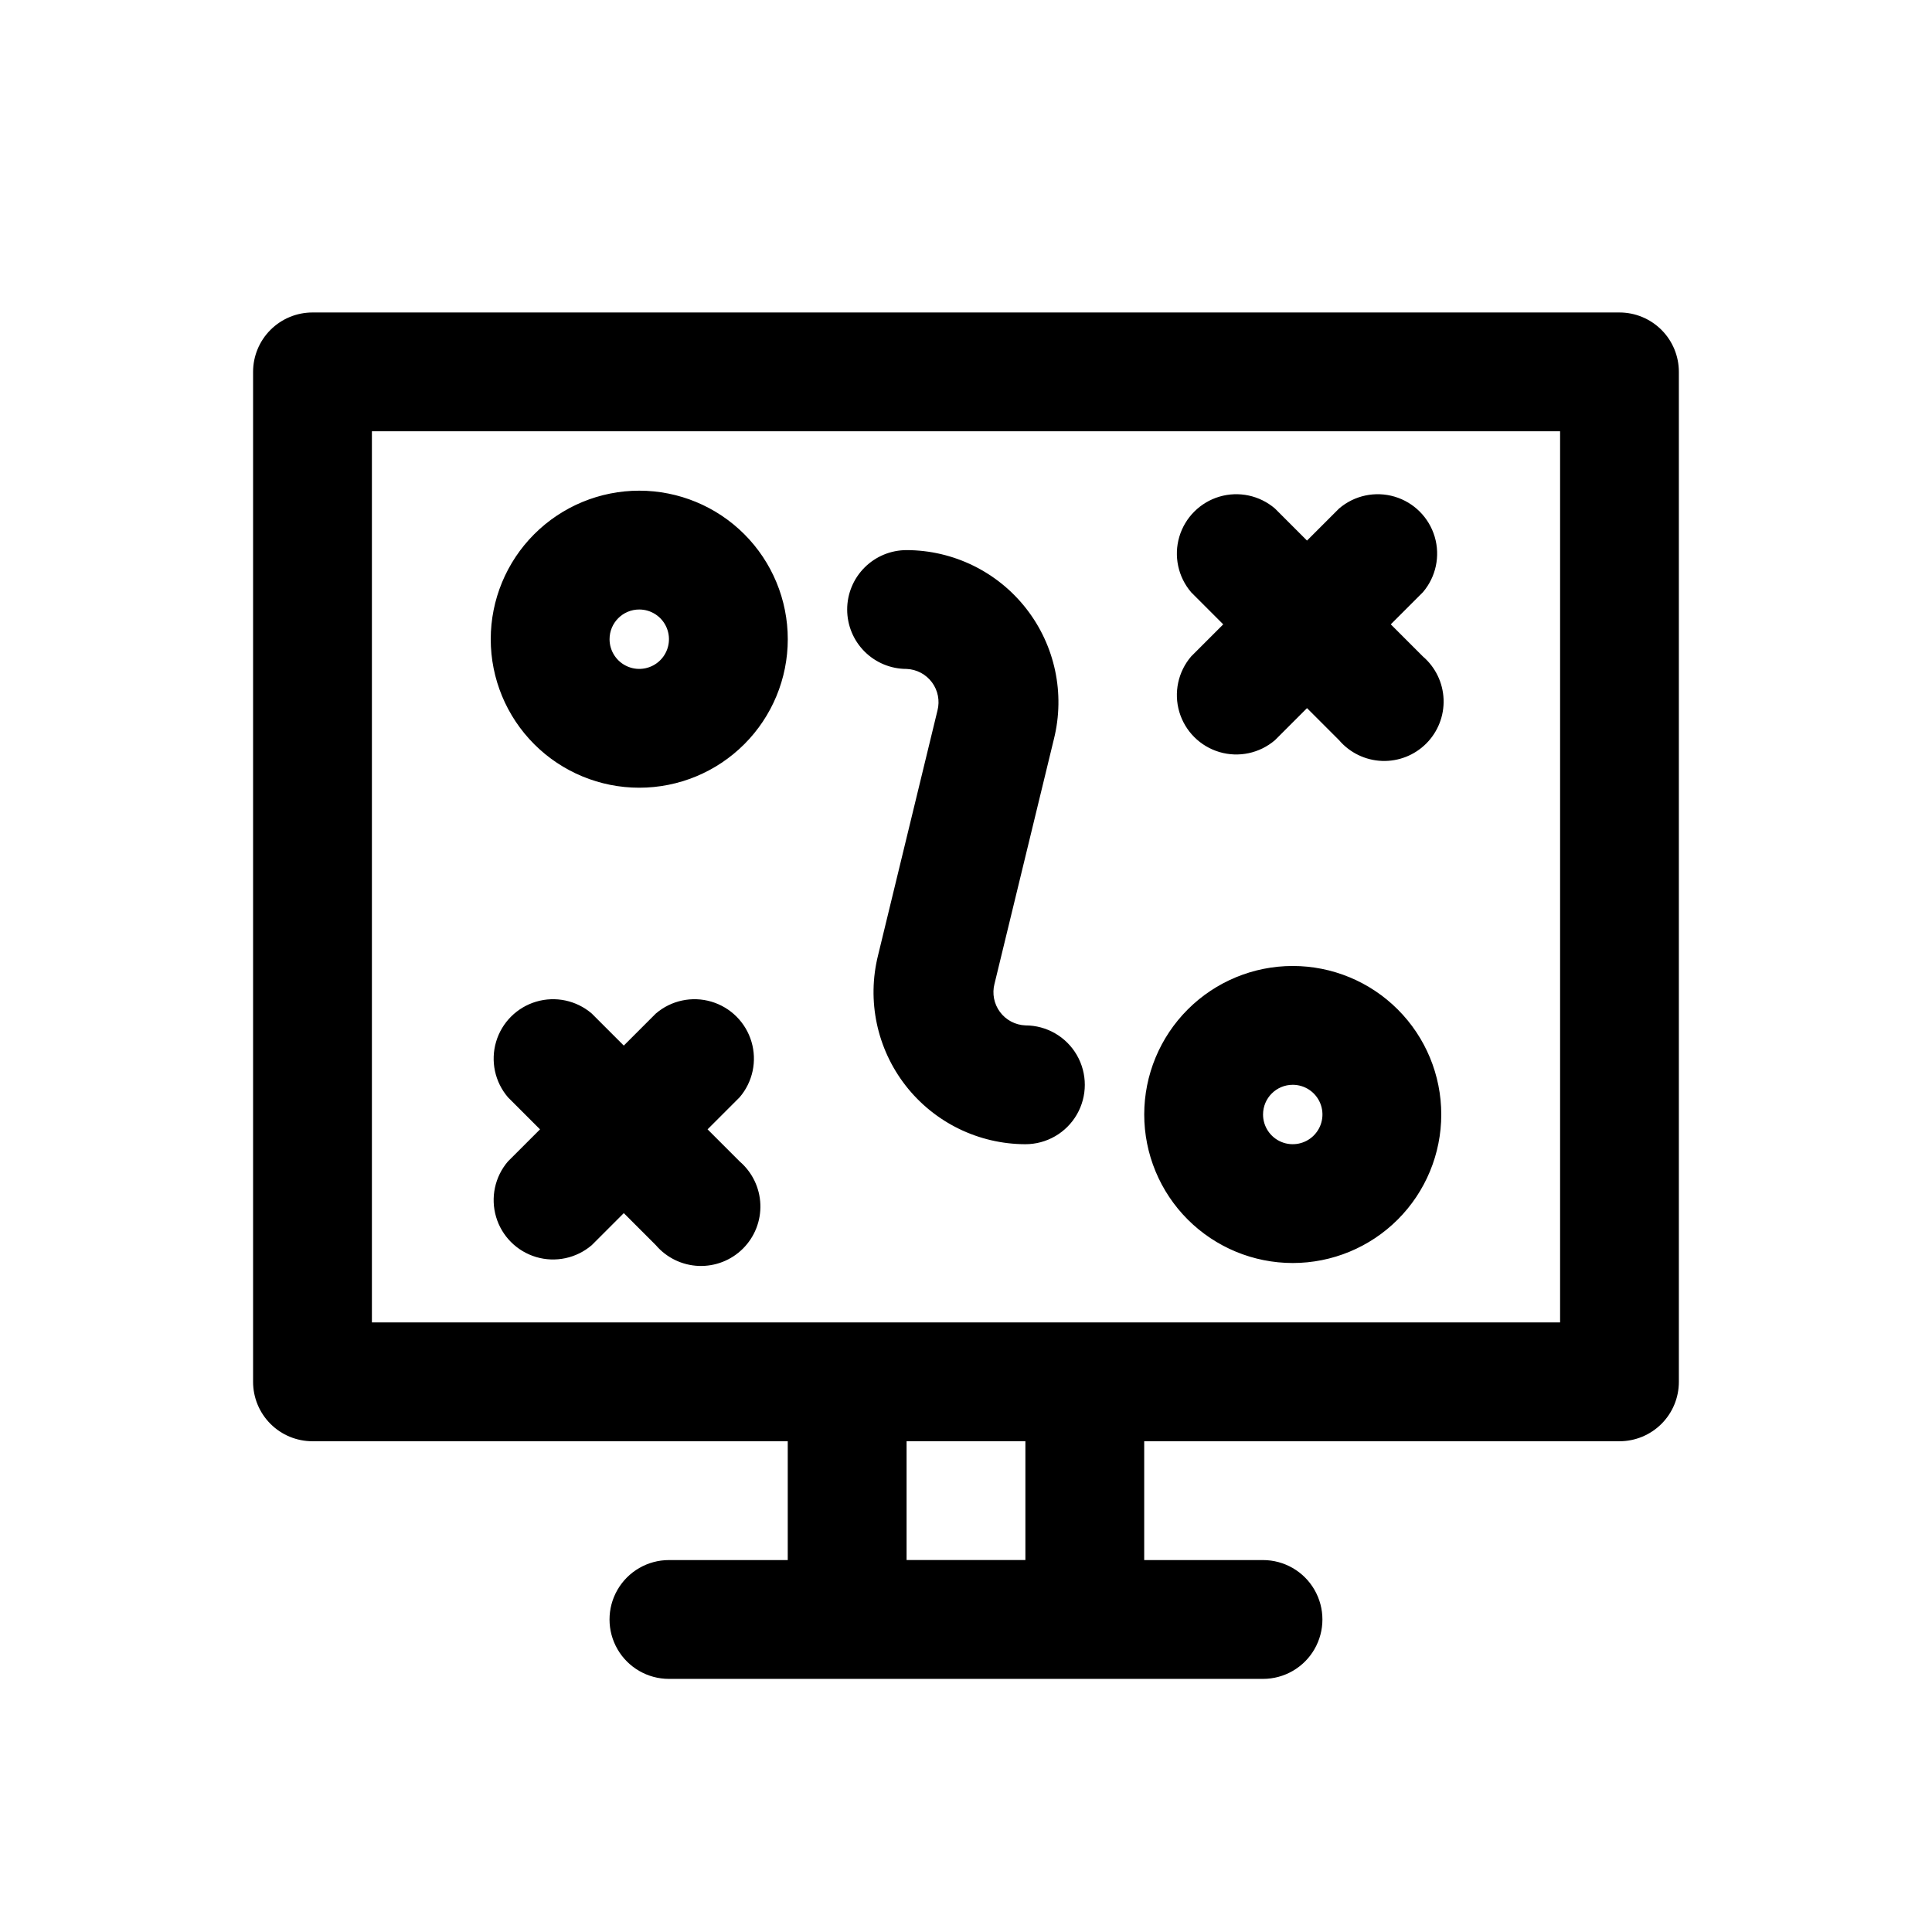 <?xml version="1.0" encoding="UTF-8"?>
<!-- Uploaded to: SVG Repo, www.svgrepo.com, Generator: SVG Repo Mixer Tools -->
<svg fill="#000000" width="800px" height="800px" version="1.1" viewBox="144 144 512 512" xmlns="http://www.w3.org/2000/svg">
 <path d="m573.18 226.81h-346.37c-4.176 0-8.18 1.66-11.133 4.613-2.949 2.953-4.609 6.957-4.609 11.133v267.65c0 4.176 1.66 8.18 4.609 11.133 2.953 2.953 6.957 4.609 11.133 4.609h125.95v31.488h-31.488c-5.625 0-10.82 3.004-13.633 7.875s-2.812 10.871 0 15.742c2.812 4.871 8.008 7.871 13.633 7.871h157.44c5.625 0 10.824-3 13.633-7.871 2.812-4.871 2.812-10.871 0-15.742-2.809-4.871-8.008-7.875-13.633-7.875h-31.488v-31.488h125.95c4.176 0 8.18-1.656 11.133-4.609s4.609-6.957 4.609-11.133v-267.65c0-4.176-1.656-8.18-4.609-11.133s-6.957-4.613-11.133-4.613zm-157.44 330.62h-31.488v-31.488h31.488zm141.7-62.977h-314.88v-236.16h314.88zm-244.03-141.7c10.438 0 20.449-4.144 27.832-11.527 7.383-7.383 11.527-17.395 11.527-27.832s-4.144-20.449-11.527-27.832c-7.383-7.383-17.395-11.527-27.832-11.527s-20.449 4.144-27.832 11.527c-7.383 7.383-11.527 17.395-11.527 27.832s4.144 20.449 11.527 27.832c7.383 7.383 17.395 11.527 27.832 11.527zm0-47.23c3.184 0 6.055 1.918 7.273 4.859 1.219 2.941 0.543 6.328-1.707 8.578s-5.637 2.926-8.578 1.707c-2.941-1.219-4.859-4.09-4.859-7.273 0-4.348 3.523-7.871 7.871-7.871zm146.26 12.438 8.5-8.5-8.5-8.5v-0.004c-3.469-4.055-4.652-9.59-3.141-14.707 1.516-5.117 5.516-9.117 10.633-10.633 5.117-1.512 10.652-0.332 14.707 3.141l8.5 8.5 8.5-8.5h0.004c4.055-3.473 9.59-4.652 14.707-3.141 5.117 1.516 9.117 5.516 10.633 10.633 1.512 5.117 0.332 10.652-3.141 14.707l-8.5 8.5 8.5 8.5v0.004c3.332 2.852 5.32 6.965 5.492 11.352 0.168 4.383-1.5 8.637-4.602 11.738-3.102 3.102-7.356 4.769-11.738 4.602-4.383-0.172-8.5-2.16-11.352-5.492l-8.5-8.5-8.5 8.5h-0.004c-4.055 3.469-9.59 4.652-14.707 3.137-5.117-1.512-9.117-5.516-10.633-10.633-1.512-5.117-0.328-10.652 3.141-14.703zm26.922 160.75c10.441 0 20.453-4.148 27.832-11.527 7.383-7.383 11.527-17.395 11.527-27.832 0-10.441-4.144-20.449-11.527-27.832-7.379-7.383-17.391-11.527-27.832-11.527-10.438 0-20.449 4.144-27.832 11.527-7.379 7.383-11.527 17.391-11.527 27.832 0 10.438 4.148 20.449 11.527 27.832 7.383 7.379 17.395 11.527 27.832 11.527zm0-47.23c3.184 0 6.055 1.918 7.273 4.859s0.547 6.324-1.707 8.578c-2.25 2.25-5.637 2.926-8.578 1.707s-4.859-4.09-4.859-7.273c0-4.348 3.523-7.871 7.871-7.871zm-207.98 20.309 8.5-8.5-8.5-8.5v-0.004c-3.473-4.055-4.652-9.59-3.141-14.707 1.512-5.117 5.516-9.117 10.633-10.633 5.117-1.512 10.652-0.332 14.707 3.141l8.5 8.5 8.5-8.5h0.004c4.051-3.473 9.586-4.652 14.703-3.141 5.117 1.516 9.121 5.516 10.633 10.633 1.516 5.117 0.332 10.652-3.137 14.707l-8.5 8.5 8.5 8.5v0.004c3.328 2.852 5.32 6.969 5.488 11.352 0.172 4.383-1.496 8.637-4.598 11.738-3.102 3.102-7.359 4.769-11.742 4.602-4.383-0.172-8.496-2.16-11.348-5.492l-8.5-8.5-8.5 8.5h-0.004c-4.055 3.469-9.59 4.652-14.707 3.141-5.117-1.516-9.121-5.516-10.633-10.633-1.512-5.117-0.332-10.656 3.141-14.707zm89.898-146.26c0-4.176 1.656-8.18 4.609-11.133s6.957-4.613 11.133-4.613c12.398 0.02 24.098 5.742 31.723 15.52s10.324 22.52 7.324 34.547l-15.742 64.867h-0.004c-0.668 2.582-0.133 5.328 1.457 7.469 1.59 2.141 4.066 3.445 6.731 3.551 5.625 0 10.824 3 13.637 7.871 2.812 4.871 2.812 10.875 0 15.746s-8.012 7.871-13.637 7.871c-12.398-0.02-24.098-5.742-31.723-15.52-7.625-9.777-10.324-22.516-7.32-34.547l15.742-64.867v0.004c0.668-2.582 0.133-5.328-1.457-7.469s-4.066-3.449-6.731-3.555c-4.176 0-8.18-1.656-11.133-4.609s-4.609-6.957-4.609-11.133z"/>
</svg>
